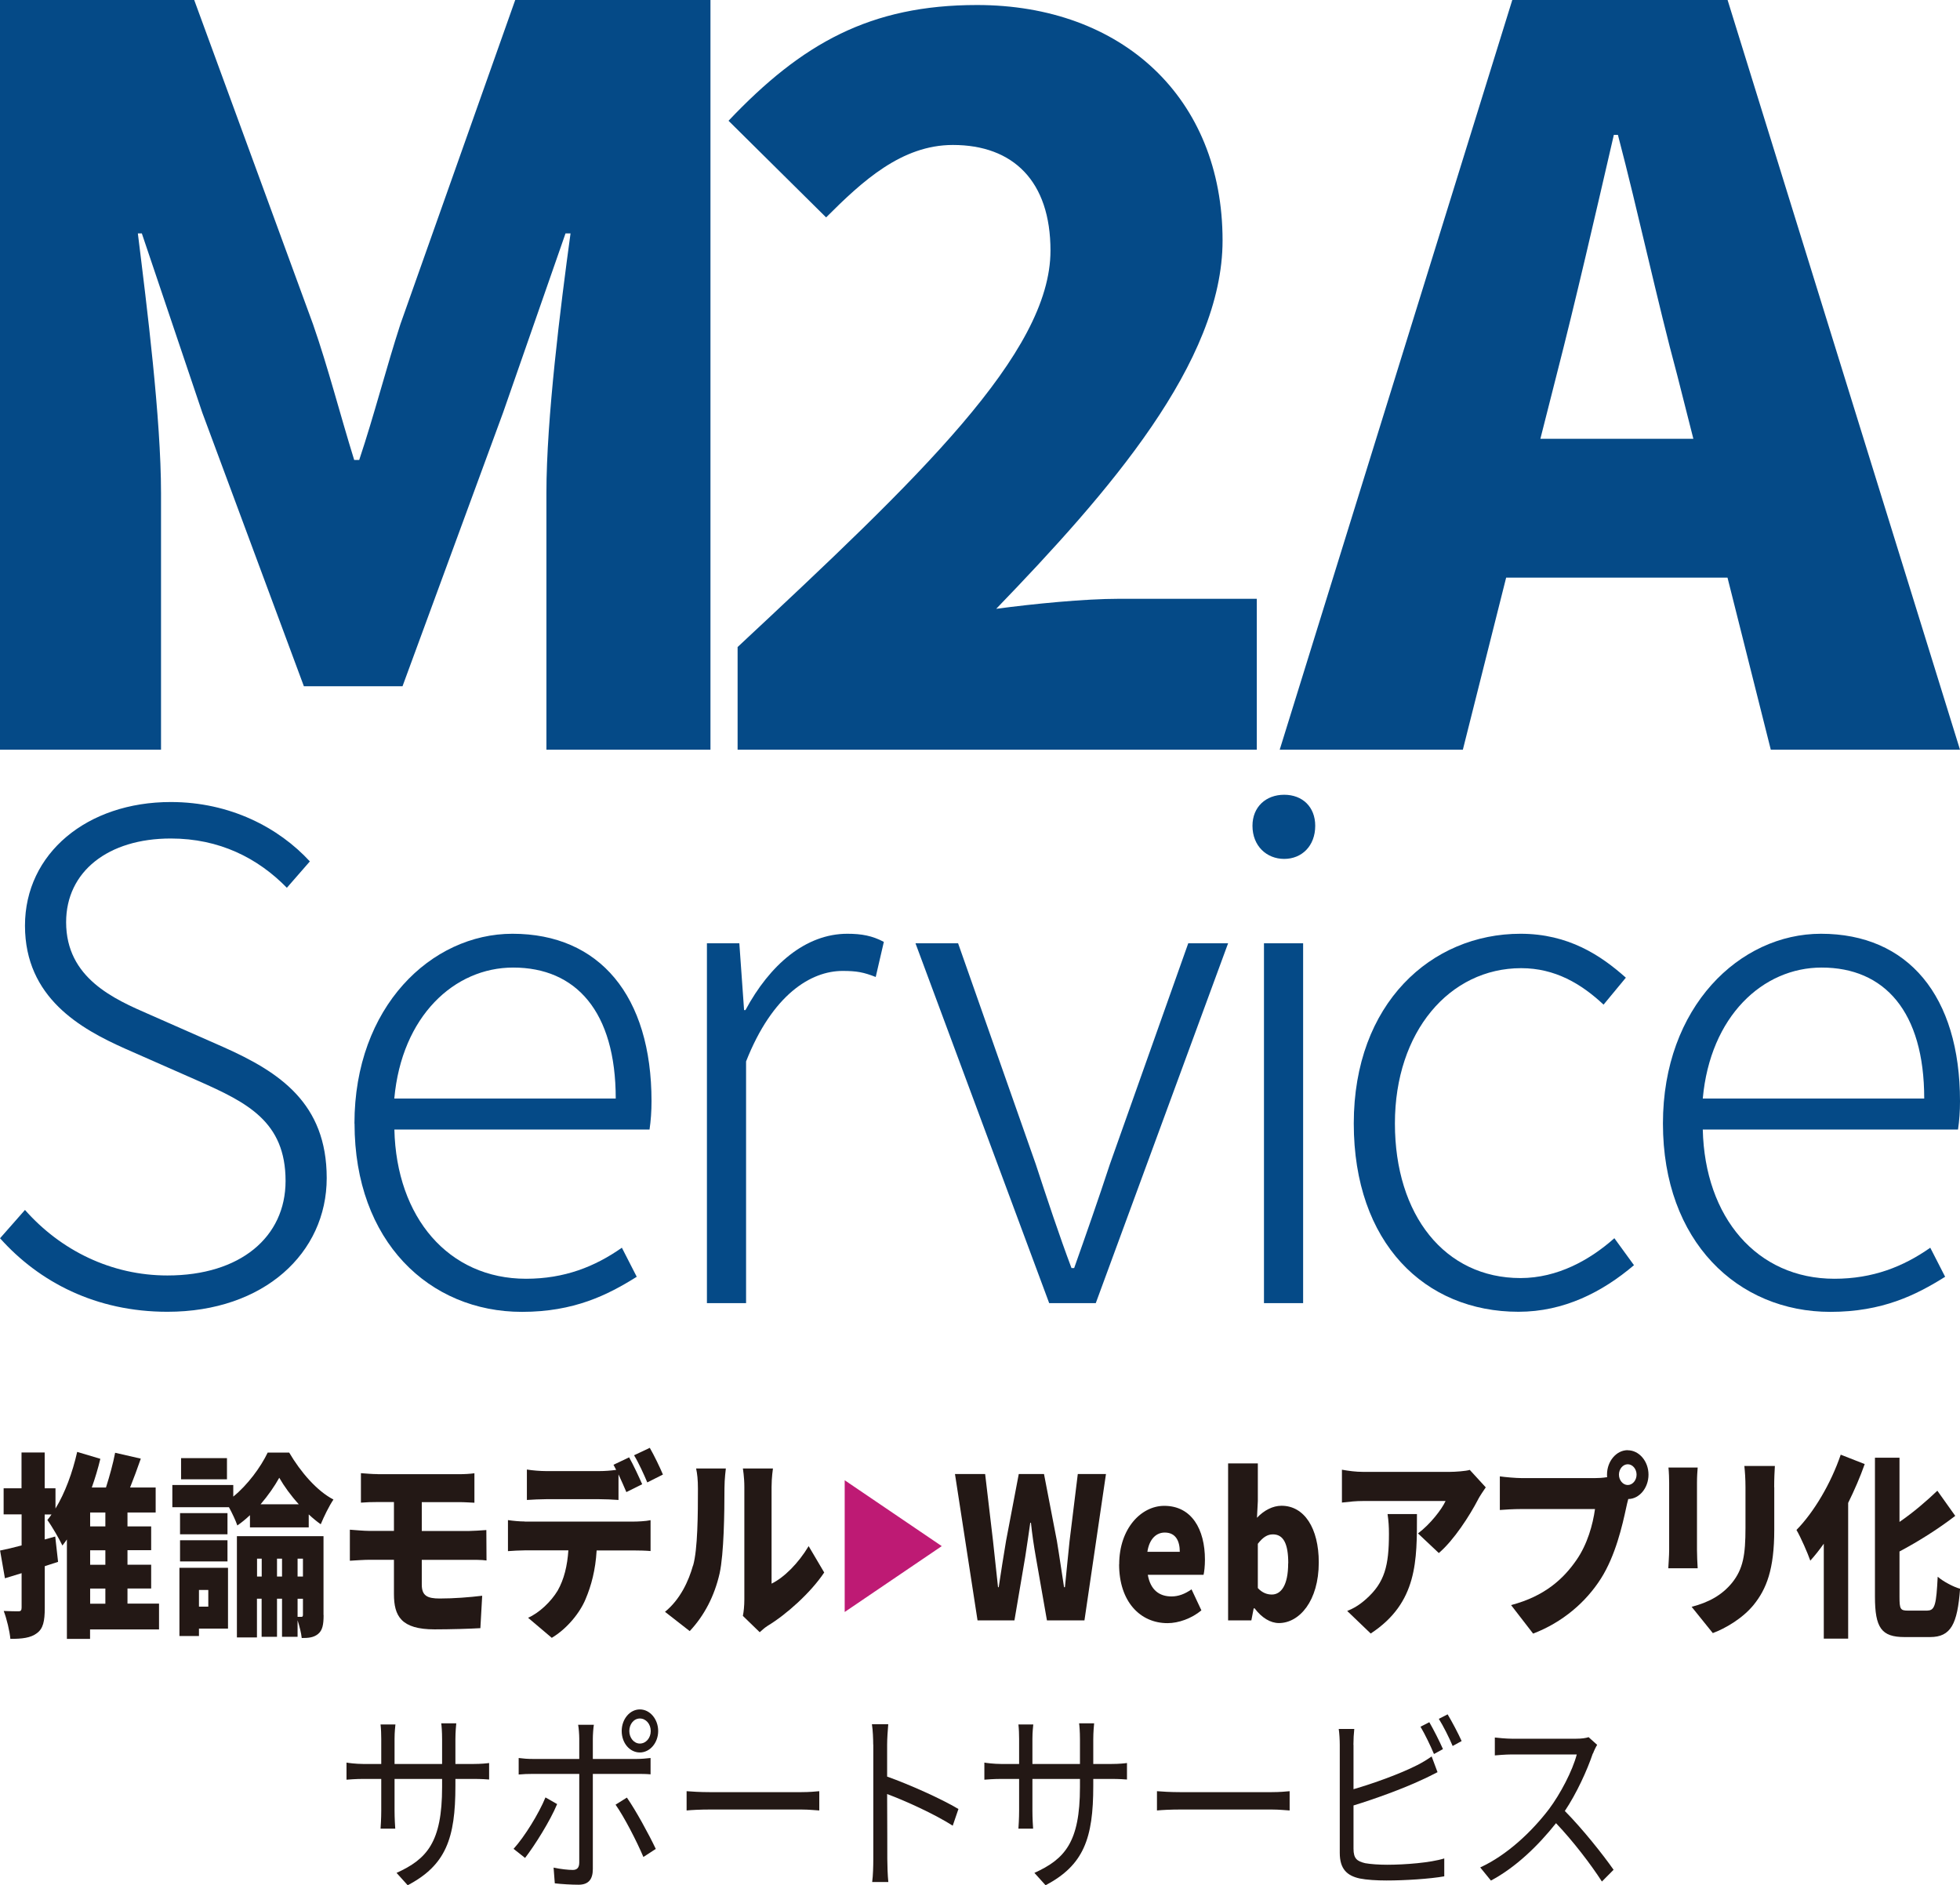 <?xml version="1.0" encoding="UTF-8"?>
<svg id="_レイヤー_2" data-name="レイヤー_2" xmlns="http://www.w3.org/2000/svg" viewBox="0 0 226.77 218.09">
  <defs>
    <style>
      .cls-1 {
        fill: #054a87;
      }

      .cls-2 {
        fill: #be1a74;
      }

      .cls-3 {
        fill: #231815;
      }
    </style>
  </defs>
  <g id="_レイヤー_1-2" data-name="レイヤー_1">
    <g>
      <g>
        <g>
          <path class="cls-1" d="M0,0h22.47l13.74,37.49c1.75,5.01,3.14,10.48,4.77,15.72h.58c1.75-5.24,3.14-10.71,4.77-15.72L59.61,0h22.59v86.73h-18.98v-29.69c0-8.62,1.63-21.54,2.79-30.04h-.58l-7.22,20.72-11.64,31.67h-11.41l-11.76-31.67-6.99-20.72h-.46c1.05,8.5,2.68,21.42,2.68,30.04v29.69H0V0Z"/>
          <path class="cls-1" d="M85.33,74.86c20.96-19.56,36.21-33.99,36.21-45.87,0-8.03-4.31-12.22-11.29-12.22-5.94,0-10.48,4.19-14.67,8.38l-11.29-11.18C92.78,5.01,100.7.58,113.04.58c16.76,0,28.41,10.71,28.41,27.24,0,14.09-13.16,29.11-26.19,42.61,4.31-.58,10.24-1.16,14.2-1.16h15.95v17.46h-60.07v-11.87Z"/>
          <path class="cls-1" d="M174.97,0h24.91l26.89,86.73h-21.89l-5.01-19.91h-25.61l-5.01,19.91h-21.19L174.97,0ZM178.22,50.76h17.7l-1.86-7.33c-2.33-8.62-4.54-18.98-6.87-27.83h-.47c-2.1,9.08-4.42,19.21-6.64,27.83l-1.86,7.33Z"/>
        </g>
        <g>
          <path class="cls-1" d="M0,143.25l2.89-3.28c4.14,4.69,10,7.58,16.48,7.58,8.44,0,13.67-4.45,13.67-10.94,0-6.87-4.45-9.06-10.08-11.56l-8.51-3.75c-5.08-2.27-11.56-5.86-11.56-14.22s7.19-14.3,16.87-14.3c6.87,0,12.5,2.97,16.09,6.87l-2.66,3.05c-3.36-3.44-7.81-5.7-13.43-5.7-7.26,0-12.11,3.83-12.11,9.68,0,6.48,5.55,8.9,9.69,10.7l8.51,3.75c6.48,2.89,11.95,6.48,11.95,15.15s-7.26,15.47-18.43,15.47c-8.28,0-14.84-3.44-19.37-8.51Z"/>
          <path class="cls-1" d="M41.01,129.97c0-13.51,8.9-21.95,18.28-21.95,10.08,0,16.09,7.19,16.09,19.37,0,1.17-.08,2.27-.23,3.28h-29.52c.23,10.15,6.25,17.26,15.23,17.26,4.45,0,7.97-1.4,11.09-3.59l1.72,3.36c-3.36,2.11-7.26,4.06-13.28,4.06-10.7,0-19.37-8.12-19.37-21.79ZM71.24,127.08c0-10.08-4.61-15.15-11.87-15.15-6.8,0-12.89,5.62-13.75,15.15h25.62Z"/>
          <path class="cls-1" d="M81.79,109.12h3.75l.55,7.73h.16c2.81-5.23,6.95-8.83,11.79-8.83,1.64,0,2.89.23,4.22.94l-.94,4.06c-1.41-.55-2.19-.7-3.83-.7-3.67,0-8.12,2.73-11.17,10.47v27.96h-4.53v-41.63Z"/>
          <path class="cls-1" d="M105.93,109.12h4.92l8.98,25.54c1.33,4.06,2.73,8.28,4.14,12.03h.31c1.33-3.75,2.81-7.97,4.14-12.03l9.06-25.54h4.61l-15.31,41.63h-5.39l-15.47-41.63Z"/>
          <path class="cls-1" d="M144.91,95.53c0-2.19,1.56-3.59,3.67-3.59s3.59,1.4,3.59,3.59c0,2.34-1.56,3.83-3.59,3.83s-3.67-1.49-3.67-3.83ZM146.24,109.12h4.53v41.63h-4.53v-41.63Z"/>
          <path class="cls-1" d="M156.63,129.97c0-13.9,8.98-21.95,19.29-21.95,5.55,0,9.29,2.5,12.19,5.08l-2.58,3.12c-2.58-2.42-5.62-4.22-9.53-4.22-8.28,0-14.61,7.34-14.61,17.96s5.78,17.89,14.53,17.89c4.3,0,8.05-2.11,10.86-4.61l2.27,3.12c-3.67,3.12-8.12,5.39-13.36,5.39-10.86,0-19.06-7.97-19.06-21.79Z"/>
          <path class="cls-1" d="M192.4,129.97c0-13.51,8.9-21.95,18.28-21.95,10.08,0,16.09,7.19,16.09,19.37,0,1.17-.08,2.27-.23,3.28h-29.53c.23,10.15,6.25,17.26,15.23,17.26,4.45,0,7.97-1.4,11.09-3.59l1.72,3.36c-3.36,2.11-7.26,4.06-13.28,4.06-10.7,0-19.37-8.12-19.37-21.79ZM222.63,127.08c0-10.08-4.61-15.15-11.87-15.15-6.8,0-12.89,5.62-13.75,15.15h25.62Z"/>
        </g>
      </g>
      <g>
        <g>
          <path class="cls-3" d="M18.42,188.5h-8v1.09h-2.68v-11.5c-.17.25-.35.48-.52.7-.33-.7-1.22-2.25-1.74-2.95.17-.21.33-.41.48-.64h-.79v2.89l1.22-.34.33,2.93c-.5.16-1.02.34-1.54.5v4.82c0,1.55-.19,2.41-.91,2.93-.71.55-1.72.66-3.07.66-.08-.89-.42-2.32-.77-3.23.7.04,1.47.04,1.72.04s.35-.11.35-.43v-3.98l-1.93.59-.56-3.21c.71-.14,1.56-.34,2.49-.59v-3.59H.42v-3.02h2.07v-4.14h2.68v4.14h1.25v2.34c1.1-1.8,1.97-4.16,2.51-6.55l2.68.8c-.27,1.11-.6,2.23-.99,3.32h1.64c.42-1.32.83-2.8,1.06-4.02l2.97.68c-.39,1.14-.83,2.3-1.24,3.34h2.96v2.89h-3.26v1.61h2.74v2.75h-2.74v1.68h2.74v2.75h-2.74v1.75h3.65v2.98ZM12.19,174.97h-1.76v1.61h1.76v-1.61ZM12.19,179.34h-1.76v1.68h1.76v-1.68ZM10.43,185.52h1.76v-1.75h-1.76v1.75Z"/>
          <path class="cls-3" d="M28.93,175.27c-.48.45-.97.86-1.47,1.2-.21-.61-.6-1.43-.97-2.11h-6.55v-2.57h7.05v1.34c1.66-1.34,3.19-3.43,3.98-5.09h2.49c1.31,2.23,3.19,4.43,5.12,5.43-.52.77-1.08,1.93-1.47,2.86-.46-.32-.93-.71-1.39-1.14v1.5h-6.8v-1.43ZM26.38,188.4h-3.36v.86h-2.26v-7.89h5.62v7.02ZM26.32,177.49h-5.49v-2.45h5.49v2.45ZM20.83,178.18h5.49v2.45h-5.49v-2.45ZM26.26,171.13h-5.31v-2.45h5.31v2.45ZM23.02,183.93v1.93h1.08v-1.93h-1.08ZM37.44,186.84c0,1.09-.12,1.77-.66,2.2-.52.41-1.12.45-1.87.45-.06-.59-.27-1.41-.48-2.05v1.91h-1.8v-4.41h-.58v4.41h-1.78v-4.41h-.54v4.48h-2.32v-11.71h10.02v9.11ZM30.28,182.38v-2.07h-.54v2.07h.54ZM34.57,174.02c-.91-1-1.7-2.09-2.26-3.07-.54.98-1.29,2.05-2.16,3.07h4.42ZM32.63,182.38v-2.07h-.58v2.07h.58ZM34.43,180.31v2.07h.62v-2.07h-.62ZM34.43,187.04h.45c.13,0,.17-.07.17-.25v-1.84h-.62v2.09Z"/>
          <path class="cls-3" d="M43.7,170.54h9.37c.66,0,1.35-.04,1.82-.11v3.41c-.52-.02-1.1-.07-1.82-.07h-4.27v3.34h5.44c.41,0,1.49-.07,2.03-.11l.02,3.52c-.58-.09-1.54-.07-1.97-.07h-5.52v2.86c0,1.29.64,1.61,2.07,1.61,1.66,0,3.44-.14,4.92-.32l-.21,3.75c-1.12.07-3.5.14-5.29.14-3.88,0-4.71-1.54-4.71-4.09v-3.96h-2.82c-.58,0-1.66.07-2.28.11v-3.59c.56.04,1.64.14,2.28.14h2.82v-3.34h-1.87c-.71,0-1.35.02-1.95.07v-3.41c.6.04,1.24.11,1.95.11Z"/>
          <path class="cls-3" d="M60.71,176.02h12.65c.41,0,1.37-.04,1.91-.16v3.57c-.52-.05-1.33-.07-1.91-.07h-4.33c-.13,2.27-.62,4.07-1.27,5.61-.66,1.61-2.16,3.45-3.92,4.5l-2.74-2.32c1.29-.57,2.65-1.86,3.42-3.14.75-1.32,1.12-2.89,1.24-4.66h-5.04c-.56,0-1.41.05-1.95.09v-3.59c.6.09,1.35.16,1.95.16ZM74.3,171.7l-1.83.91c-.25-.59-.58-1.34-.91-2.05v2.96c-.71-.05-1.51-.09-2.24-.09h-6.12c-.68,0-1.6.05-2.24.09v-3.52c.66.11,1.58.18,2.24.18h6.12c.64,0,1.33-.05,1.97-.14-.1-.2-.21-.41-.31-.59l1.81-.86c.48.84,1.16,2.32,1.51,3.11ZM76.7,170.58l-1.81.91c-.39-.93-1-2.27-1.53-3.14l1.82-.86c.5.86,1.2,2.32,1.52,3.09Z"/>
          <path class="cls-3" d="M80.19,181.11c.54-1.86.56-6.05.56-8.89,0-1.07-.08-1.73-.21-2.34h3.44s-.16,1.2-.16,2.29c0,2.8-.06,7.55-.56,9.84-.6,2.64-1.78,4.89-3.46,6.68l-2.86-2.23c1.76-1.43,2.74-3.57,3.24-5.36ZM86.12,185.04v-13.05c0-1.11-.17-2.11-.17-2.11h3.48s-.16,1.02-.16,2.14v11.18c1.45-.71,3.09-2.34,4.29-4.34l1.8,3.05c-1.56,2.34-4.38,4.86-6.53,6.16-.46.29-.71.57-.93.75l-1.95-1.89c.1-.48.17-1.18.17-1.89Z"/>
          <path class="cls-2" d="M97.73,186.49v-15.25l11.23,7.62-11.23,7.62Z"/>
          <path class="cls-3" d="M110.47,170.52h3.51l.91,7.73c.19,1.77.39,3.55.58,5.36h.08c.27-1.82.56-3.61.85-5.36l1.47-7.73h2.92l1.49,7.73c.29,1.73.54,3.55.83,5.36h.1c.17-1.82.37-3.61.54-5.36l.95-7.73h3.26l-2.49,16.93h-4.34l-1.29-7.36c-.23-1.3-.43-2.66-.56-3.93h-.08c-.19,1.27-.37,2.64-.58,3.93l-1.25,7.36h-4.27l-2.61-16.93Z"/>
          <path class="cls-3" d="M129.49,180.97c0-4.18,2.57-6.77,5.21-6.77,3.17,0,4.71,2.7,4.71,6.23,0,.73-.08,1.43-.16,1.75h-6.45c.31,1.77,1.35,2.5,2.74,2.5.79,0,1.53-.27,2.32-.82l1.14,2.43c-1.14.95-2.65,1.48-3.92,1.48-3.17,0-5.6-2.5-5.6-6.8ZM136.5,179.52c0-1.27-.48-2.23-1.74-2.23-.95,0-1.78.7-2.01,2.23h3.75Z"/>
          <path class="cls-3" d="M145.15,186.06h-.1l-.27,1.39h-2.69v-18.16h3.44v4.36l-.1,1.93c.81-.86,1.83-1.39,2.84-1.39,2.63,0,4.31,2.59,4.31,6.55,0,4.48-2.26,7.02-4.61,7.02-.97,0-1.97-.59-2.82-1.71ZM149.05,180.84c0-2.27-.56-3.34-1.78-3.34-.64,0-1.16.34-1.74,1.09v5.12c.52.57,1.1.75,1.62.75,1.04,0,1.89-1.02,1.89-3.61Z"/>
          <path class="cls-3" d="M171.03,173.43c-.99,1.91-2.82,4.75-4.56,6.23l-2.41-2.27c1.43-1.07,2.76-2.8,3.19-3.75h-9.54c-.85,0-1.45.07-2.45.18v-3.8c.79.14,1.6.25,2.45.25h10.02c.64,0,1.91-.09,2.32-.23l1.85,2.02c-.23.34-.68,1-.87,1.36ZM158.59,188.97l-2.72-2.61c.68-.27,1.39-.66,2.2-1.39,2.14-1.91,2.63-3.84,2.63-7.55,0-.8-.04-1.45-.16-2.27h3.4c0,5.34.1,10.25-5.35,13.82Z"/>
          <path class="cls-3" d="M188.33,167.77c1.31,0,2.4,1.27,2.4,2.82s-1.08,2.82-2.34,2.82c-.1.34-.17.68-.23.95-.46,2.14-1.25,5.59-2.92,8.23-1.74,2.75-4.46,5.09-7.86,6.39l-2.55-3.3c3.88-1.02,6.06-3.02,7.59-5.25,1.24-1.8,1.87-4.05,2.12-5.86h-8.5c-.95,0-2.01.07-2.51.11v-3.89c.6.09,1.87.2,2.51.2h8.52c.33,0,.87-.02,1.39-.11-.02-.09-.02-.18-.02-.3,0-1.54,1.08-2.82,2.39-2.82ZM188.33,171.79c.56,0,1.02-.55,1.02-1.2s-.46-1.2-1.02-1.2-1.02.55-1.02,1.2.46,1.2,1.02,1.2Z"/>
          <path class="cls-3" d="M196.34,171.58v7.73c0,.57.04,1.52.08,2.11h-3.4c.02-.45.1-1.43.1-2.14v-7.71c0-.43-.02-1.23-.08-1.8h3.38c-.04.57-.08.98-.08,1.8ZM205.28,172.04v4.95c0,4.57-.91,6.84-2.38,8.66-1.29,1.59-3.32,2.75-4.73,3.27l-2.45-3.04c2.01-.52,3.51-1.36,4.67-2.77,1.29-1.61,1.56-3.23,1.56-6.37v-4.7c0-1-.06-1.77-.13-2.45h3.53c-.04.68-.08,1.45-.08,2.45Z"/>
          <path class="cls-3" d="M215.74,169.38c-.52,1.48-1.18,3-1.91,4.48v15.7h-2.82v-10.98c-.52.73-1.04,1.39-1.56,1.96-.29-.84-1.1-2.7-1.6-3.55,2.01-2.05,3.98-5.36,5.12-8.71l2.78,1.09ZM223.01,186.31c.87,0,1.02-.75,1.18-3.91.66.57,1.82,1.18,2.59,1.39-.31,4.05-1.04,5.59-3.47,5.59h-2.96c-2.67,0-3.42-1.07-3.42-4.68v-16.07h2.84v7.43c1.62-1.11,3.17-2.45,4.38-3.61l2.07,2.91c-1.97,1.52-4.27,2.96-6.45,4.12v5.25c0,1.41.1,1.59.97,1.59h2.28Z"/>
        </g>
        <g>
          <path class="cls-3" d="M47.17,218.09l-1.29-1.43c3.51-1.59,5.27-3.54,5.27-9.91v-.96h-5.5v3.68c0,.84.06,1.84.08,2.07h-1.7c.02-.23.08-1.2.08-2.07v-3.68h-2.09c-.83,0-1.7.07-1.93.09v-1.98c.17.04,1.12.16,1.93.16h2.09v-2.91c0-.48-.02-1.14-.08-1.66h1.72c-.02.23-.1.86-.1,1.66v2.91h5.5v-2.84c0-.89-.06-1.64-.1-1.86h1.74c-.02.23-.1.98-.1,1.86v2.84h2.12c.85,0,1.51-.07,1.78-.11v1.91c-.21-.02-.93-.07-1.78-.07h-2.12v.82c0,6.05-1.1,9.16-5.52,11.48Z"/>
          <path class="cls-3" d="M60.75,214.93l-1.33-1.05c1.28-1.41,2.94-4.11,3.69-5.95l1.35.77c-.81,1.96-2.63,4.84-3.71,6.23ZM68.59,201.16v2.32h5.1c.46,0,1.1-.05,1.58-.11v1.89c-.52-.05-1.1-.05-1.56-.05h-5.12v11c0,1.2-.5,1.82-1.66,1.82-.81,0-1.97-.07-2.74-.16l-.14-1.82c.83.18,1.72.27,2.22.27s.75-.27.75-.86v-10.25h-5.37c-.58,0-1.12.02-1.64.07v-1.91c.54.07,1.02.11,1.64.11h5.37v-2.34c0-.5-.06-1.27-.13-1.61h1.82c-.06.32-.12,1.14-.12,1.64ZM75.87,213.89l-1.43.93c-.75-1.77-2.2-4.61-3.22-6.05l1.31-.82c1.02,1.45,2.57,4.3,3.34,5.93ZM74.03,197.75c1.18,0,2.12,1.14,2.12,2.5s-.95,2.48-2.12,2.48-2.1-1.09-2.1-2.48.95-2.5,2.1-2.5ZM74.03,201.7c.7,0,1.26-.64,1.26-1.45s-.56-1.45-1.26-1.45-1.22.66-1.22,1.45.54,1.45,1.22,1.45Z"/>
          <path class="cls-3" d="M82.12,207.32h10.58c.97,0,1.66-.07,2.09-.11v2.23c-.39-.02-1.2-.11-2.07-.11h-10.6c-1.06,0-2.09.05-2.68.11v-2.23c.58.05,1.6.11,2.68.11Z"/>
          <path class="cls-3" d="M101.03,201.82c0-.64-.04-1.66-.15-2.36h1.89c-.06.71-.13,1.68-.13,2.36v3.7c2.55.91,6.22,2.54,8.25,3.75l-.66,1.93c-2.1-1.34-5.44-2.86-7.59-3.66.02,3.41.02,6.84.02,7.5,0,.71.04,1.93.12,2.68h-1.87c.1-.73.13-1.84.13-2.68v-13.23Z"/>
          <path class="cls-3" d="M120.97,218.09l-1.29-1.43c3.51-1.59,5.27-3.54,5.27-9.91v-.96h-5.5v3.68c0,.84.06,1.84.08,2.07h-1.7c.02-.23.08-1.2.08-2.07v-3.68h-2.09c-.83,0-1.7.07-1.93.09v-1.98c.17.04,1.12.16,1.93.16h2.09v-2.91c0-.48-.02-1.14-.08-1.66h1.72c-.02.23-.1.86-.1,1.66v2.91h5.5v-2.84c0-.89-.06-1.64-.1-1.86h1.74c-.02.23-.1.98-.1,1.86v2.84h2.12c.85,0,1.51-.07,1.78-.11v1.91c-.21-.02-.93-.07-1.78-.07h-2.12v.82c0,6.05-1.1,9.16-5.52,11.48Z"/>
          <path class="cls-3" d="M136.54,207.32h10.58c.97,0,1.66-.07,2.09-.11v2.23c-.39-.02-1.2-.11-2.07-.11h-10.6c-1.06,0-2.09.05-2.68.11v-2.23c.58.05,1.6.11,2.68.11Z"/>
          <path class="cls-3" d="M156.6,201.84v5.14c2.28-.66,5.33-1.75,7.34-2.77.58-.29,1.16-.64,1.7-1.02l.68,1.82c-.54.27-1.24.64-1.82.89-2.16,1.02-5.5,2.23-7.9,2.96v5c0,1.16.41,1.45,1.35,1.68.6.11,1.6.18,2.55.18,2.05,0,5-.23,6.6-.73v2.07c-1.68.3-4.58.48-6.68.48-1.14,0-2.3-.07-3.09-.23-1.49-.32-2.32-1.11-2.32-2.96v-12.5c0-.55-.04-1.32-.12-1.84h1.8c-.06.52-.1,1.21-.1,1.84ZM166.95,202.34l-1.04.57c-.39-.93-1.04-2.29-1.56-3.16l1.02-.52c.48.82,1.18,2.2,1.58,3.11ZM169.11,201.41l-1.04.57c-.42-1-1.06-2.27-1.6-3.14l1.02-.52c.5.84,1.25,2.25,1.62,3.09Z"/>
          <path class="cls-3" d="M184.29,202.84c-.66,1.96-1.87,4.61-3.24,6.66,2.03,2.05,4.38,5,5.64,6.8l-1.35,1.36c-1.29-2-3.34-4.68-5.31-6.75-2.07,2.61-4.67,5.12-7.53,6.64l-1.24-1.52c3.11-1.43,5.97-4.14,7.96-6.75,1.31-1.75,2.72-4.43,3.21-6.32h-7.53c-.68,0-1.74.09-1.95.11v-2.07c.27.04,1.37.14,1.95.14h7.45c.64,0,1.14-.07,1.45-.18l.99.89c-.12.18-.37.68-.48,1Z"/>
        </g>
      </g>
    </g>
  </g>
</svg>